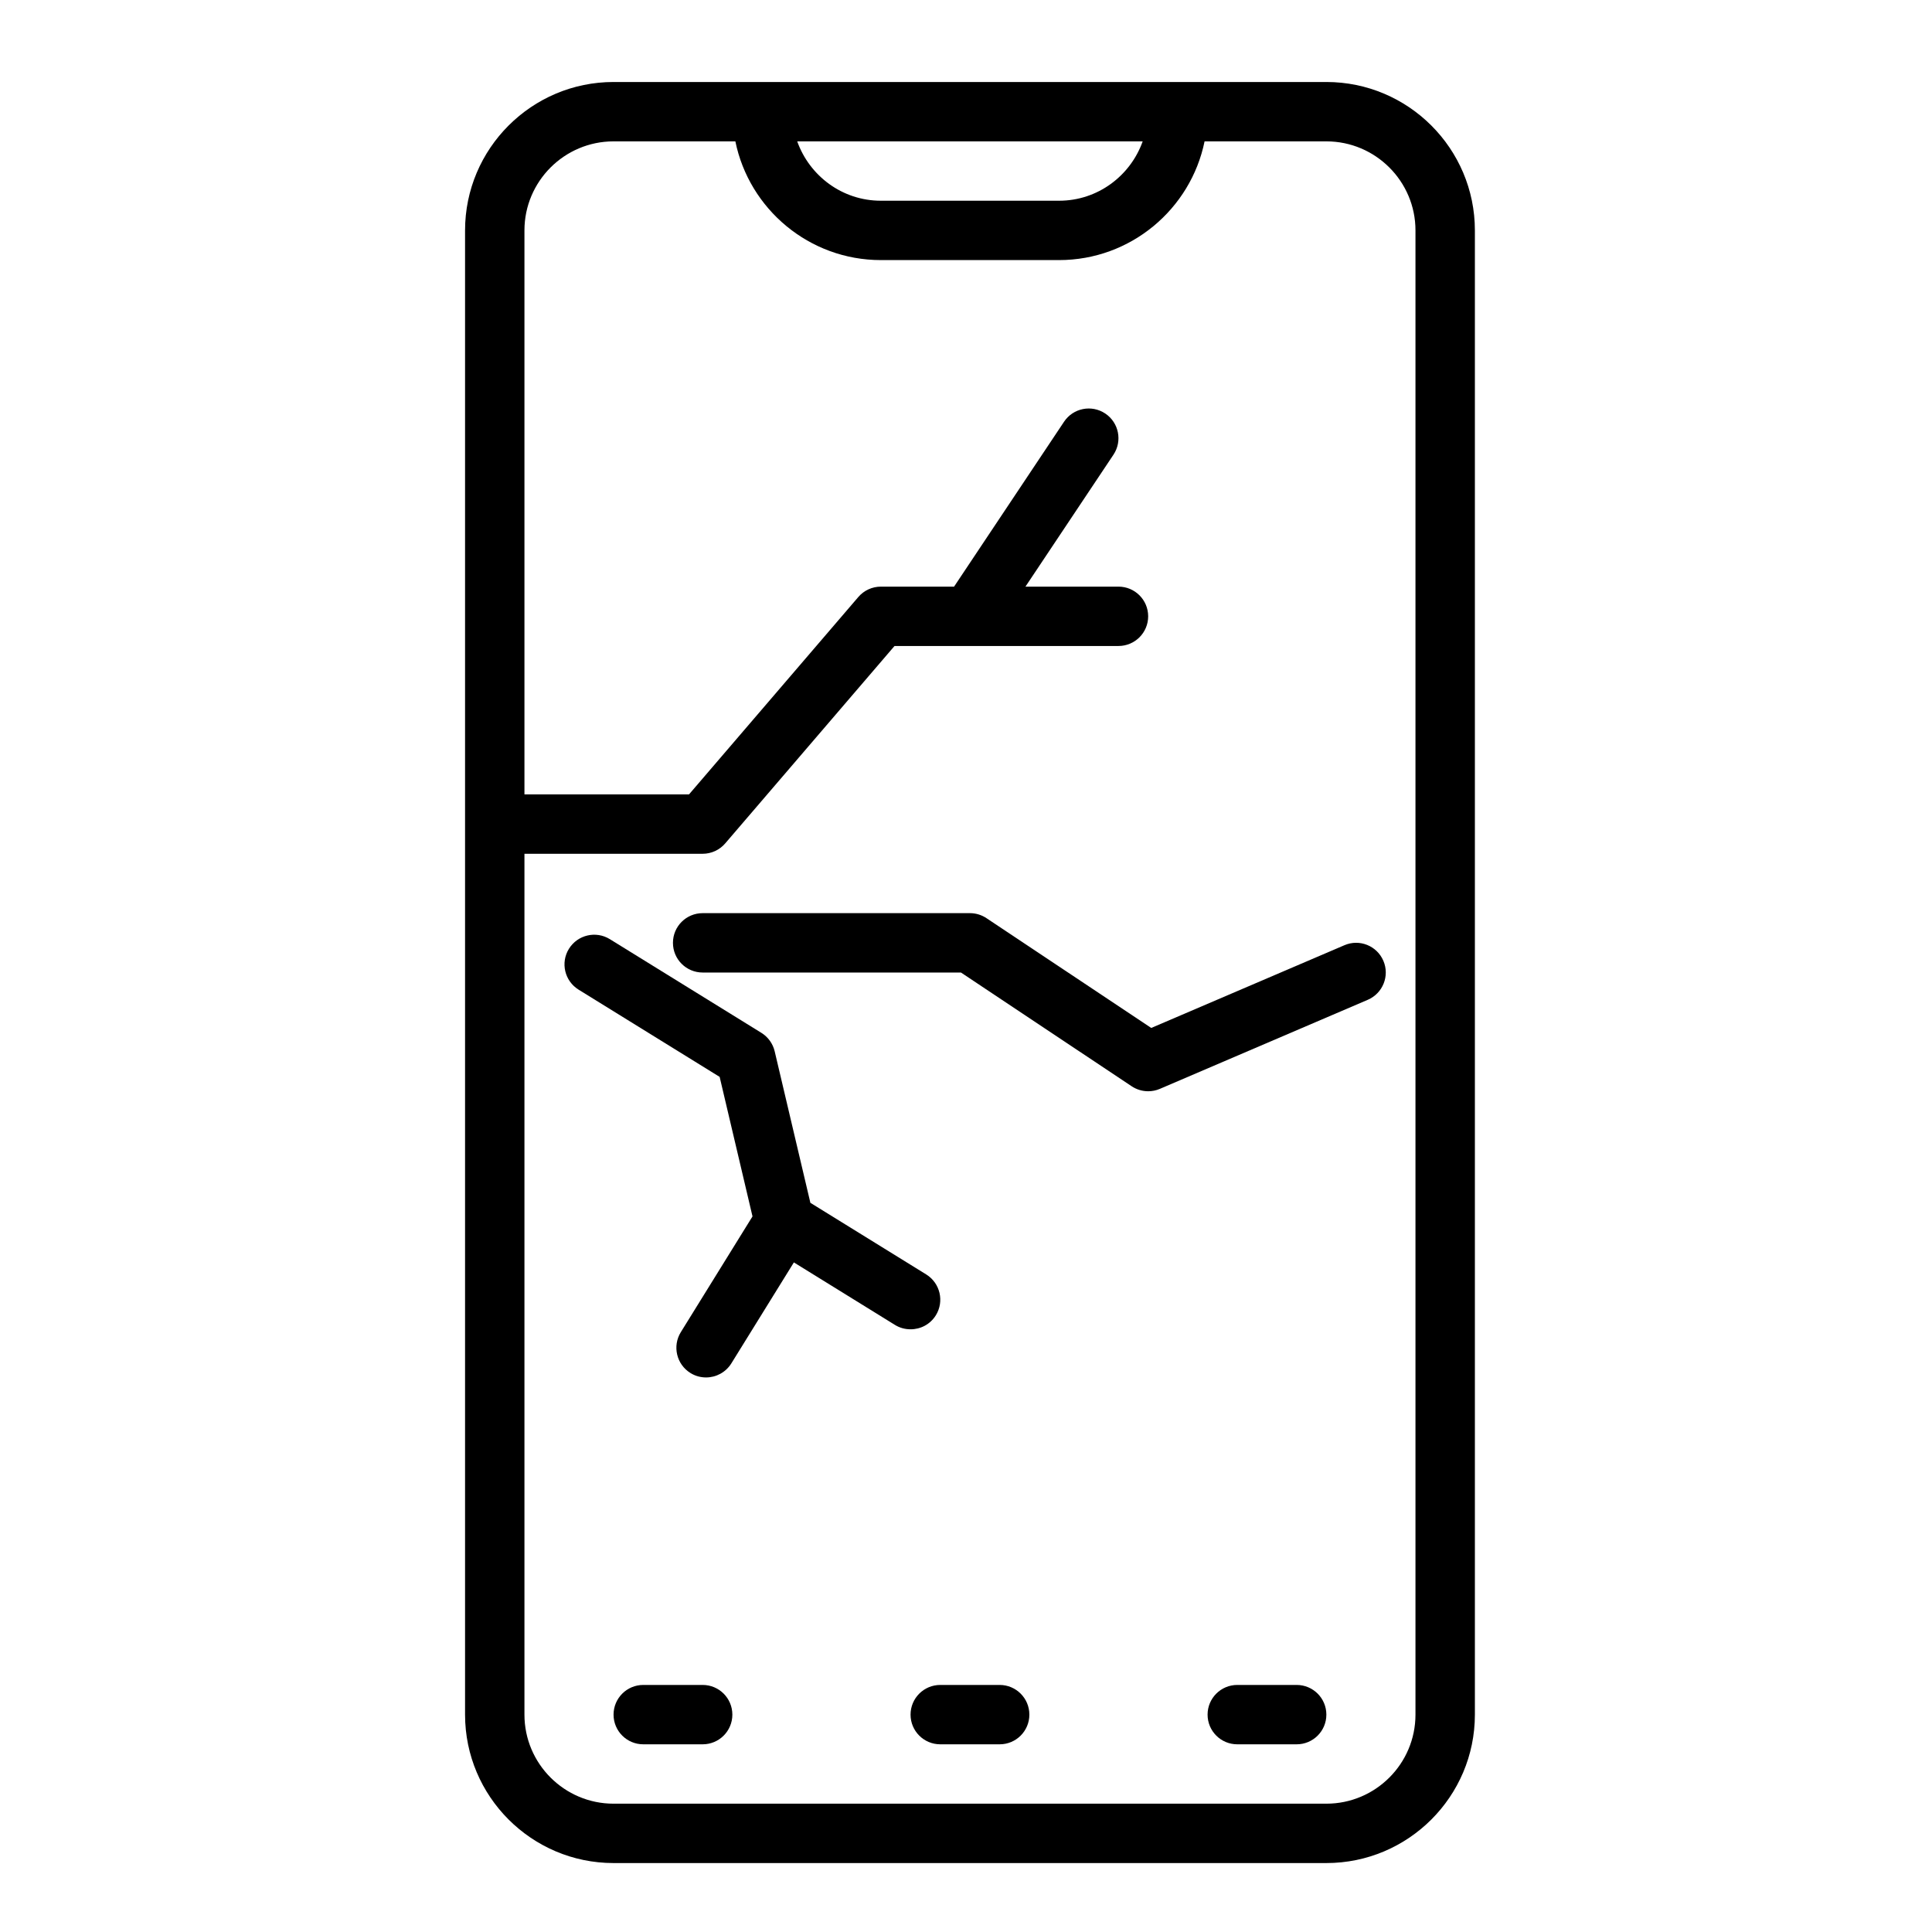 <svg xmlns="http://www.w3.org/2000/svg" xmlns:xlink="http://www.w3.org/1999/xlink" width="512" viewBox="0 0 384 384" height="512" preserveAspectRatio="xMidYMid meet"><defs><clipPath id="d74e30b3fa"><path d="M 92.289 16.297 L 293.289 16.297 L 293.289 370.297 L 92.289 370.297 Z M 92.289 16.297 " clip-rule="nonzero"></path></clipPath></defs><g clip-path="url(#d74e30b3fa)"><path fill="#000000" d="M 121.949 16.297 C 105.676 16.297 92.434 29.531 92.434 45.797 L 92.434 340.797 C 92.434 357.062 105.676 370.297 121.949 370.297 L 263.625 370.297 C 279.902 370.297 293.145 357.062 293.145 340.797 L 293.145 45.797 C 293.145 29.531 279.902 16.297 263.625 16.297 Z M 281.336 45.797 L 281.336 340.797 C 281.336 350.555 273.391 358.496 263.625 358.496 L 121.949 358.496 C 112.184 358.496 104.238 350.555 104.238 340.797 L 104.238 169.695 L 139.66 169.695 C 141.383 169.695 143.02 168.941 144.141 167.633 L 177.793 128.395 L 222.305 128.395 C 225.562 128.395 228.207 125.758 228.207 122.496 C 228.207 119.234 225.562 116.598 222.305 116.598 L 203.816 116.598 L 221.312 90.371 C 223.117 87.656 222.387 84 219.676 82.188 C 216.957 80.375 213.297 81.109 211.488 83.82 L 189.629 116.598 L 175.078 116.598 C 173.355 116.598 171.719 117.352 170.598 118.66 L 136.945 157.895 L 104.238 157.895 L 104.238 45.797 C 104.238 36.039 112.184 28.098 121.949 28.098 L 146.16 28.098 C 148.902 41.543 160.828 51.695 175.078 51.695 L 210.496 51.695 C 224.75 51.695 236.672 41.543 239.418 28.098 L 263.625 28.098 C 273.391 28.098 281.336 36.039 281.336 45.797 Z M 158.453 28.098 L 227.117 28.098 C 224.676 34.945 218.184 39.895 210.496 39.895 L 175.078 39.895 C 167.391 39.895 160.898 34.945 158.453 28.098 Z M 158.453 28.098 " fill-opacity="1" fill-rule="nonzero"></path></g><path fill="#000000" d="M 139.66 334.895 L 127.852 334.895 C 124.594 334.895 121.949 337.535 121.949 340.797 C 121.949 344.059 124.594 346.695 127.852 346.695 L 139.66 346.695 C 142.918 346.695 145.562 344.059 145.562 340.797 C 145.562 337.535 142.918 334.895 139.66 334.895 Z M 139.66 334.895 " fill-opacity="1" fill-rule="nonzero"></path><path fill="#000000" d="M 198.691 334.895 L 186.887 334.895 C 183.625 334.895 180.98 337.535 180.98 340.797 C 180.98 344.059 183.625 346.695 186.887 346.695 L 198.691 346.695 C 201.949 346.695 204.594 344.059 204.594 340.797 C 204.594 337.535 201.949 334.895 198.691 334.895 Z M 198.691 334.895 " fill-opacity="1" fill-rule="nonzero"></path><path fill="#000000" d="M 257.723 334.895 L 245.918 334.895 C 242.66 334.895 240.016 337.535 240.016 340.797 C 240.016 344.059 242.66 346.695 245.918 346.695 L 257.723 346.695 C 260.98 346.695 263.625 344.059 263.625 340.797 C 263.625 337.535 260.98 334.895 257.723 334.895 Z M 257.723 334.895 " fill-opacity="1" fill-rule="nonzero"></path><path fill="#000000" d="M 196.062 182.488 C 195.098 181.844 193.949 181.496 192.789 181.496 L 139.66 181.496 C 136.398 181.496 133.754 184.133 133.754 187.395 C 133.754 190.66 136.398 193.297 139.66 193.297 L 191 193.297 L 224.93 215.906 C 225.918 216.559 227.062 216.895 228.207 216.895 C 228.992 216.895 229.789 216.742 230.535 216.418 L 271.855 198.719 C 274.848 197.434 276.242 193.965 274.957 190.973 C 273.676 187.969 270.203 186.574 267.203 187.875 L 228.82 204.312 Z M 196.062 182.488 " fill-opacity="1" fill-rule="nonzero"></path><path fill="#000000" d="M 186.004 261.43 C 187.723 258.656 186.859 255.023 184.094 253.305 L 161.07 239.07 L 153.973 208.953 C 153.613 207.434 152.668 206.117 151.336 205.289 L 121.211 186.664 C 118.438 184.953 114.805 185.805 113.082 188.578 C 111.363 191.348 112.227 194.984 114.996 196.699 L 143.035 214.039 L 149.566 241.77 L 135.32 264.773 C 133.602 267.547 134.465 271.184 137.234 272.898 C 138.199 273.5 139.273 273.777 140.332 273.777 C 142.309 273.777 144.238 272.785 145.363 270.98 L 157.789 250.914 L 177.863 263.328 C 178.832 263.93 179.906 264.207 180.965 264.207 C 182.953 264.219 184.883 263.234 186.004 261.43 Z M 186.004 261.43 " fill-opacity="1" fill-rule="nonzero"></path></svg>